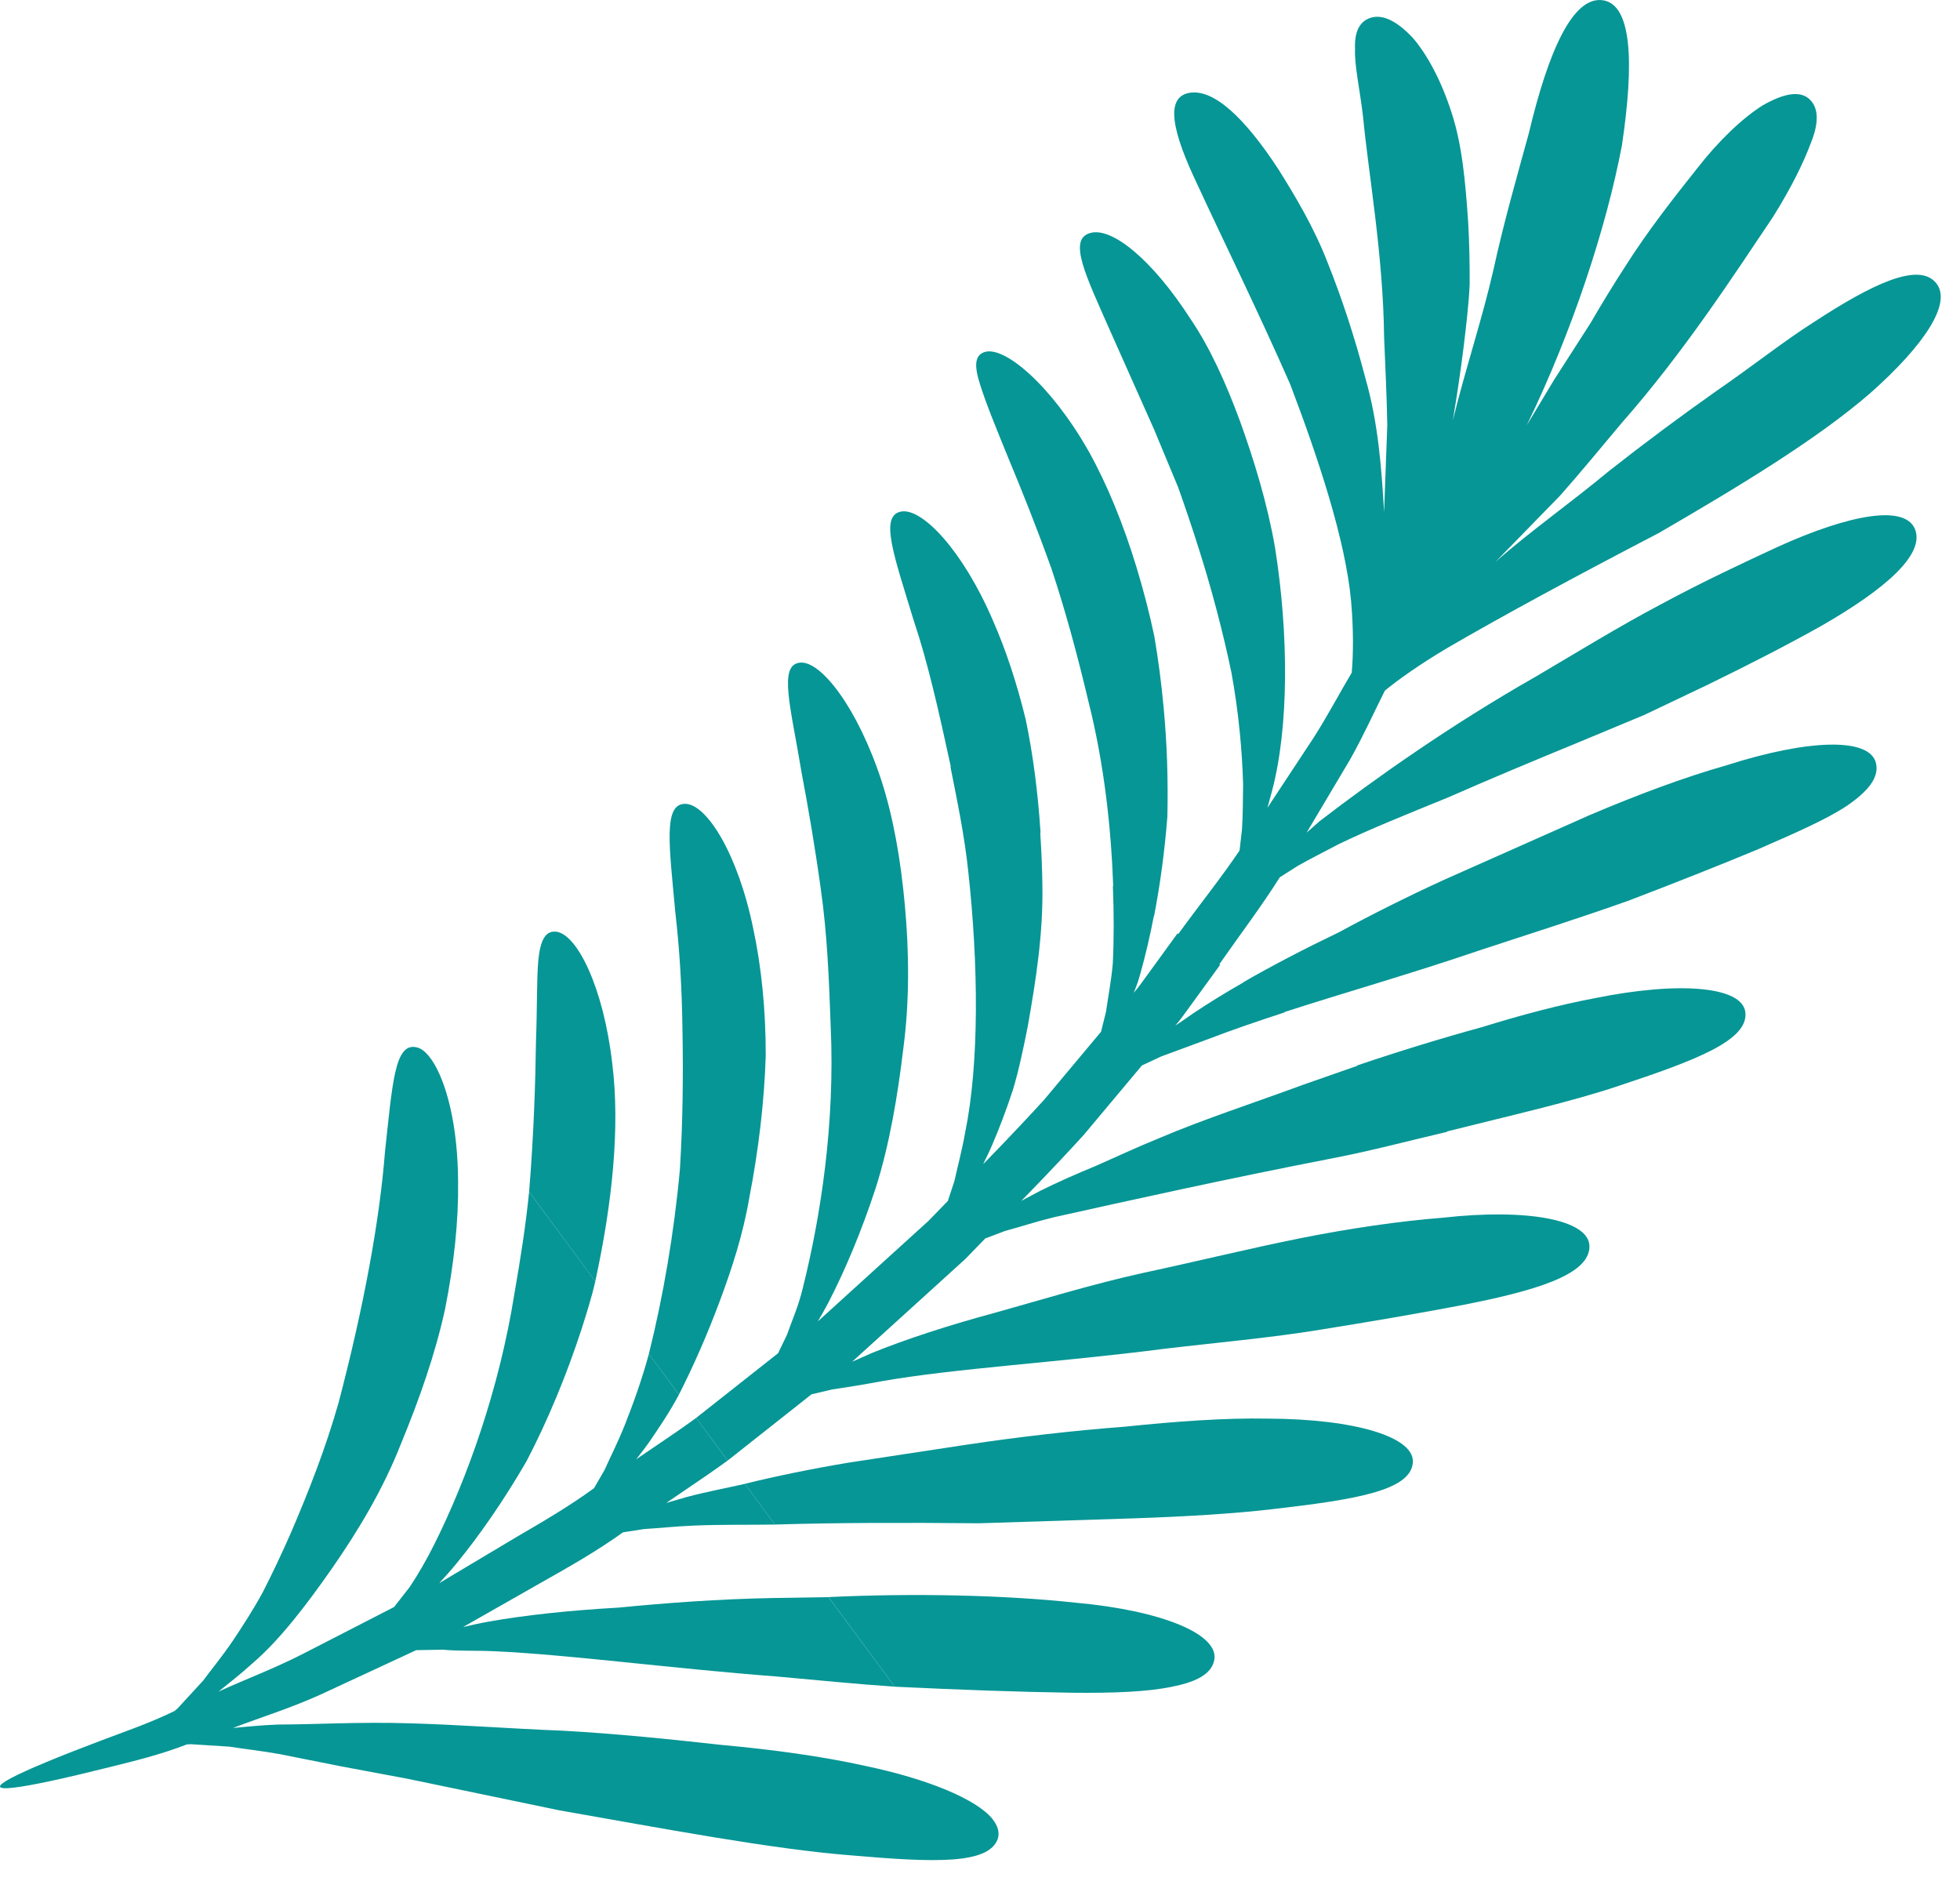 <?xml version="1.0" encoding="UTF-8"?> <svg xmlns="http://www.w3.org/2000/svg" width="74" height="71" viewBox="0 0 74 71" fill="none"><path d="M40.619 60.505C37.956 60.217 34.555 60.137 31.281 60.292L33.78 63.675C36.193 63.792 38.524 63.875 40.471 63.903C42.041 63.921 43.323 63.868 44.235 63.679C45.157 63.499 45.728 63.204 45.84 62.691C46.068 61.691 43.835 60.796 40.619 60.505Z" fill="#069695"></path><path d="M23.118 40.165C22.785 37.257 21.777 35.248 20.99 35.172C20.579 35.132 20.399 35.52 20.325 36.244C20.259 36.98 20.285 38.032 20.237 39.274C20.215 40.856 20.154 42.828 19.977 44.99L22.475 48.373C23.125 45.378 23.411 42.552 23.118 40.165Z" fill="#069695"></path><path d="M47.88 53.555C46.241 53.524 44.401 53.659 42.473 53.859C40.494 54.01 38.446 54.247 36.473 54.542C34.952 54.774 33.466 54.999 32.057 55.214C30.64 55.451 29.313 55.722 28.121 56.016L29.257 57.554C31.538 57.482 34.201 57.479 36.965 57.506C38.964 57.442 40.974 57.378 42.861 57.318C44.786 57.251 46.596 57.144 48.094 56.967C51.136 56.614 53.205 56.283 53.338 55.256C53.482 54.254 51.153 53.567 47.88 53.555Z" fill="#069695"></path><path d="M24.498 51.111L25.634 52.648C26.181 51.571 26.705 50.38 27.17 49.131C27.637 47.882 28.057 46.592 28.295 45.19C28.646 43.375 28.857 41.56 28.91 39.864C28.915 38.116 28.742 36.468 28.439 35.059C27.863 32.239 26.682 30.356 25.874 30.346C25.031 30.336 25.266 31.915 25.501 34.484C25.654 35.792 25.747 37.286 25.767 38.91C25.797 40.54 25.782 42.334 25.67 44.148C25.453 46.53 25.037 48.956 24.498 51.111Z" fill="#069695"></path><path d="M37.46 68.656C36.856 67.924 35.041 67.159 32.643 66.66C31.039 66.304 29.192 66.052 27.267 65.876C25.312 65.659 23.229 65.444 21.233 65.336C19.255 65.258 17.239 65.103 15.409 65.056C13.576 65 11.945 65.1 10.501 65.104C9.873 65.126 9.308 65.188 8.795 65.232C9.827 64.84 10.967 64.487 12.112 63.968C13.252 63.439 14.456 62.88 15.713 62.296C16.021 62.291 16.351 62.284 16.723 62.278C17.311 62.335 17.933 62.304 18.633 62.335C21.428 62.458 25.349 62.988 29.299 63.288C30.787 63.42 32.316 63.576 33.78 63.675L31.281 60.294C30.565 60.304 29.849 60.316 29.14 60.328C27.104 60.368 25.148 60.514 23.347 60.69C21.499 60.795 19.832 60.972 18.448 61.219C18.108 61.28 17.787 61.351 17.483 61.423C18.449 60.874 19.445 60.307 20.463 59.728C21.484 59.152 22.528 58.562 23.52 57.848C23.767 57.81 24.031 57.768 24.315 57.724C24.885 57.691 25.517 57.619 26.227 57.592C27.131 57.552 28.172 57.568 29.259 57.555L28.123 56.018C27.349 56.192 26.597 56.334 25.935 56.512C25.659 56.592 25.404 56.666 25.152 56.739L25.325 56.622L26.404 55.887C26.945 55.522 27.473 55.138 27.473 55.138L26.284 53.528C26.284 53.528 25.769 53.904 25.24 54.26C24.713 54.619 24.185 54.978 24.185 54.978L24.017 55.094C24.176 54.891 24.336 54.688 24.495 54.463C24.873 53.912 25.273 53.324 25.635 52.648L24.499 51.111C24.231 52.099 23.907 52.99 23.588 53.8C23.336 54.43 23.056 54.979 22.825 55.494C22.683 55.739 22.551 55.968 22.427 56.182C21.463 56.884 20.449 57.471 19.461 58.048C18.479 58.635 17.517 59.208 16.583 59.766C16.795 59.536 17.013 59.294 17.229 59.031C18.109 57.96 19.028 56.632 19.877 55.167C20.681 53.628 21.389 51.912 21.951 50.195C22.144 49.587 22.332 49 22.476 48.372L19.977 44.991C19.851 46.251 19.651 47.531 19.419 48.852C18.848 52.442 17.637 55.818 16.403 58.288C16.096 58.906 15.775 59.448 15.475 59.903C15.255 60.184 15.061 60.434 14.879 60.667C13.673 61.287 12.517 61.88 11.423 62.443C10.325 63.004 9.233 63.408 8.247 63.862C8.641 63.543 9.08 63.206 9.525 62.799C10.555 61.922 11.564 60.598 12.544 59.196C13.521 57.786 14.451 56.252 15.136 54.511C15.841 52.806 16.432 51.112 16.8 49.436C17.144 47.714 17.313 46.086 17.295 44.65C17.293 42.511 16.857 40.83 16.297 40.01L16.273 39.978C16.093 39.724 15.905 39.57 15.719 39.536C14.896 39.352 14.816 40.932 14.535 43.482C14.331 46.11 13.716 49.406 12.784 52.952C12.296 54.668 11.656 56.304 10.979 57.875C10.637 58.655 10.281 59.406 9.92 60.111C9.548 60.792 9.156 61.395 8.779 61.958C8.399 62.516 8.008 62.991 7.673 63.442C7.301 63.846 6.975 64.202 6.704 64.496C6.66 64.534 6.627 64.562 6.585 64.596C5.587 65.078 4.641 65.394 3.823 65.706C3.003 66.015 2.3 66.291 1.728 66.53C0.585 67.006 -0.032 67.327 0.001 67.452C0.035 67.576 0.717 67.492 1.936 67.231C2.545 67.1 3.289 66.924 4.152 66.708C5.015 66.491 6.007 66.26 7.055 65.855C7.109 65.852 7.152 65.85 7.209 65.846C7.613 65.871 8.101 65.902 8.656 65.938C9.223 66.028 9.857 66.094 10.559 66.22C11.259 66.36 12.025 66.512 12.845 66.676C13.647 66.827 14.5 66.986 15.391 67.152C17.188 67.526 19.133 67.93 21.105 68.34C24.968 69.016 29.139 69.812 32.153 70.044C35.22 70.31 37.328 70.399 37.671 69.42C37.747 69.18 37.675 68.934 37.484 68.69L37.46 68.656Z" fill="#069695"></path><path d="M67.148 20.631C65.846 21.235 64.272 21.968 62.706 22.815C61.12 23.652 59.562 24.614 57.977 25.547C54.743 27.388 51.898 29.406 49.823 31C49.651 31.152 49.492 31.292 49.331 31.435C49.906 30.468 50.456 29.542 50.979 28.662C51.48 27.77 51.879 26.882 52.287 26.071C52.816 25.639 53.595 25.088 54.599 24.488C56.699 23.262 59.539 21.73 62.631 20.12C65.525 18.439 68.598 16.598 70.632 14.824C72.632 13.047 73.747 11.416 73.079 10.663C72.414 9.904 70.707 10.706 68.479 12.162C67.344 12.882 66.186 13.81 64.814 14.752C63.465 15.704 62.078 16.734 60.752 17.778C59.316 18.972 57.724 20.094 56.458 21.216C57.239 20.415 58.07 19.563 58.911 18.7C59.706 17.8 60.478 16.859 61.247 15.944C63.567 13.31 65.46 10.39 66.938 8.192C67.638 7.075 68.099 6.128 68.373 5.387C68.653 4.696 68.687 4.104 68.332 3.759C67.978 3.412 67.375 3.507 66.547 3.98C65.782 4.463 64.891 5.308 64.059 6.379C63.21 7.448 62.222 8.698 61.354 10.07C60.91 10.755 60.475 11.464 60.055 12.19L58.676 14.338C58.328 14.916 57.983 15.488 57.642 16.056C59.359 12.524 60.653 8.574 61.236 5.486C61.702 2.363 61.614 0.172 60.517 0.01C59.38 -0.158 58.455 1.942 57.723 5.024C57.304 6.558 56.794 8.314 56.383 10.191C55.956 12.064 55.316 13.968 54.852 15.87C55.002 14.971 55.139 14.056 55.254 13.142C55.35 12.336 55.45 11.539 55.487 10.744C55.491 9.939 55.474 9.148 55.431 8.387C55.327 6.859 55.202 5.466 54.806 4.258C54.42 3.054 53.889 2.066 53.343 1.432C52.735 0.784 52.2 0.531 51.751 0.671C51.3 0.812 51.133 1.25 51.16 1.848C51.133 2.478 51.34 3.35 51.465 4.431C51.666 6.559 52.222 9.615 52.257 12.723C52.299 13.796 52.359 14.932 52.377 16.059C52.335 17.179 52.295 18.287 52.257 19.33C52.158 17.683 52.042 15.98 51.543 14.247C51.143 12.719 50.658 11.246 50.127 9.92C49.619 8.6 48.887 7.378 48.275 6.404C46.995 4.442 45.816 3.338 44.894 3.507C43.968 3.683 44.266 4.999 45.219 6.991C46.131 8.972 47.441 11.62 48.712 14.508C49.775 17.304 50.797 20.383 51.01 22.683C51.107 23.786 51.094 24.722 51.035 25.394C50.577 26.162 50.135 27.004 49.595 27.852C49.042 28.691 48.461 29.574 47.852 30.495C47.907 30.292 47.963 30.091 48.022 29.874C48.667 27.446 48.657 23.942 48.139 20.674C47.854 19.023 47.347 17.372 46.819 15.906C46.271 14.428 45.684 13.122 44.926 12.007C43.494 9.795 41.98 8.566 41.167 8.795C40.306 9.024 40.99 10.396 41.92 12.503C42.399 13.578 42.963 14.846 43.57 16.207C43.866 16.918 44.171 17.652 44.482 18.398C44.745 19.139 45.005 19.904 45.251 20.683C45.746 22.239 46.172 23.851 46.495 25.4C46.771 26.922 46.898 28.355 46.934 29.61C46.925 30.224 46.926 30.806 46.891 31.314C46.859 31.599 46.828 31.862 46.8 32.108C46.099 33.148 45.275 34.172 44.484 35.262L44.455 35.24C44.455 35.24 44.046 35.803 43.638 36.366C43.432 36.647 43.228 36.928 43.075 37.139C42.922 37.35 42.803 37.478 42.803 37.478C42.904 37.246 42.989 36.998 43.062 36.728C43.247 36.068 43.416 35.348 43.563 34.584L43.571 34.59C43.798 33.416 43.972 32.142 44.074 30.83C44.106 29.471 44.063 28.075 43.932 26.702C43.849 25.794 43.731 24.896 43.582 24.024C43.395 23.131 43.164 22.258 42.913 21.428C42.408 19.768 41.794 18.274 41.102 17.034C39.667 14.508 37.908 13.051 37.174 13.29C36.787 13.412 36.781 13.838 37.008 14.53C37.222 15.218 37.603 16.147 38.083 17.324C38.572 18.495 39.138 19.906 39.702 21.48C40.217 23.028 40.674 24.708 41.09 26.464C41.699 28.878 41.949 31.268 42.03 33.456L42.017 33.447C42.058 34.486 42.058 35.48 42.014 36.374C41.955 37.047 41.834 37.642 41.758 38.195C41.69 38.464 41.627 38.716 41.569 38.951C41.569 38.951 40.495 40.235 39.42 41.519C38.294 42.756 37.118 43.95 37.118 43.95C37.231 43.719 37.347 43.487 37.455 43.234C37.727 42.602 37.991 41.907 38.236 41.166C38.465 40.41 38.639 39.576 38.806 38.731C39.108 37.015 39.39 35.254 39.355 33.395C39.346 32.735 39.316 32.078 39.274 31.43L37.338 30.007L39.287 31.44C39.188 29.939 39.006 28.492 38.723 27.151C38.386 25.772 37.968 24.512 37.486 23.42C36.349 20.771 34.81 19.163 34.02 19.312C33.197 19.47 33.75 20.97 34.503 23.442C35.032 25.011 35.441 26.839 35.899 28.948L35.882 28.936C36.13 30.186 36.418 31.559 36.554 32.878C36.942 36.378 36.979 40.135 36.437 42.767C36.318 43.438 36.155 44.035 36.034 44.586C35.946 44.854 35.863 45.103 35.787 45.336C35.787 45.336 35.495 45.636 35.059 46.087C34.594 46.51 33.974 47.072 33.354 47.635C32.115 48.76 30.877 49.886 30.877 49.886C31.007 49.662 31.139 49.436 31.268 49.19C31.907 47.956 32.534 46.462 33.063 44.846C33.583 43.218 33.895 41.352 34.108 39.559C34.343 37.779 34.323 35.907 34.163 34.175C34.007 32.446 33.726 30.864 33.288 29.496C32.377 26.706 30.987 24.932 30.203 25.016C29.372 25.095 29.863 26.718 30.267 29.184C30.503 30.431 30.765 31.928 30.992 33.583C31.229 35.244 31.3 36.947 31.363 38.758C31.53 42.408 30.986 45.931 30.308 48.632C30.146 49.314 29.898 49.859 29.714 50.386C29.593 50.635 29.48 50.868 29.377 51.086L26.283 53.528L27.473 55.138L30.638 52.638C30.881 52.58 31.142 52.519 31.423 52.452C31.994 52.371 32.641 52.264 33.318 52.138C36.05 51.659 40.026 51.426 43.935 50.922C45.901 50.687 47.978 50.506 49.833 50.2C51.694 49.903 53.462 49.599 54.982 49.312C58.058 48.726 59.986 48.114 60.01 47.072C60.034 46.044 57.67 45.612 54.47 45.971C52.833 46.099 50.962 46.372 49.05 46.754C47.141 47.139 45.179 47.622 43.178 48.05C41.19 48.49 39.344 49.063 37.577 49.555C35.797 50.036 34.207 50.554 32.908 51.082C32.65 51.198 32.41 51.303 32.172 51.408L34.709 49.106C35.343 48.53 35.977 47.954 36.453 47.522C36.899 47.062 37.197 46.754 37.197 46.754C37.427 46.667 37.675 46.572 37.941 46.472C38.491 46.324 39.094 46.124 39.781 45.955C42.589 45.33 46.291 44.507 50.273 43.734C51.776 43.446 53.195 43.064 54.639 42.728L54.622 42.716C56.971 42.126 59.325 41.596 61.11 40.994C64.015 40.032 65.974 39.287 65.899 38.25C65.838 37.235 63.419 37.032 60.217 37.682C58.894 37.931 57.447 38.312 55.958 38.774C54.414 39.198 52.807 39.69 51.234 40.224L51.247 40.235C50.57 40.472 49.894 40.708 49.223 40.943C47.358 41.631 45.422 42.259 43.763 42.968C42.919 43.311 42.142 43.675 41.39 44.007C40.62 44.323 39.911 44.64 39.276 44.954C39.025 45.088 38.79 45.212 38.559 45.335C38.559 45.335 39.762 44.115 40.914 42.848C42.014 41.535 43.114 40.222 43.114 40.222C43.339 40.116 43.582 40.003 43.842 39.882C44.39 39.68 44.983 39.462 45.658 39.212C46.498 38.888 47.461 38.558 48.505 38.218L48.199 37.994L48.491 38.208C50.687 37.494 53.295 36.755 55.828 35.888C57.715 35.268 59.671 34.647 61.479 34.004C63.239 33.332 64.909 32.671 66.339 32.076C67.758 31.458 68.971 30.931 69.757 30.402C70.53 29.866 70.936 29.363 70.835 28.842C70.641 27.816 68.267 27.902 65.17 28.895C63.577 29.348 61.814 30.008 60.018 30.771C58.207 31.575 56.338 32.406 54.51 33.219C53.119 33.856 51.783 34.526 50.543 35.199C49.235 35.826 48.023 36.458 46.95 37.075L46.958 37.08C46.259 37.48 45.617 37.875 45.044 38.259C44.812 38.416 44.602 38.574 44.375 38.714C44.375 38.714 44.495 38.583 44.654 38.367C44.811 38.151 45.02 37.864 45.23 37.576C45.647 37 46.066 36.424 46.066 36.424L45.261 35.832L46.036 36.403C46.823 35.274 47.635 34.207 48.318 33.12C48.527 32.987 48.75 32.846 48.992 32.691C49.437 32.436 49.965 32.174 50.527 31.876C51.684 31.314 53.124 30.736 54.674 30.104C56.174 29.444 57.827 28.752 59.525 28.054C60.378 27.699 61.234 27.343 62.078 26.991C62.892 26.603 63.695 26.222 64.471 25.852C66.032 25.092 67.503 24.336 68.754 23.634C71.238 22.21 72.678 20.912 72.3 19.974C71.909 19.031 69.808 19.431 67.148 20.631Z" fill="#069695"></path></svg> 